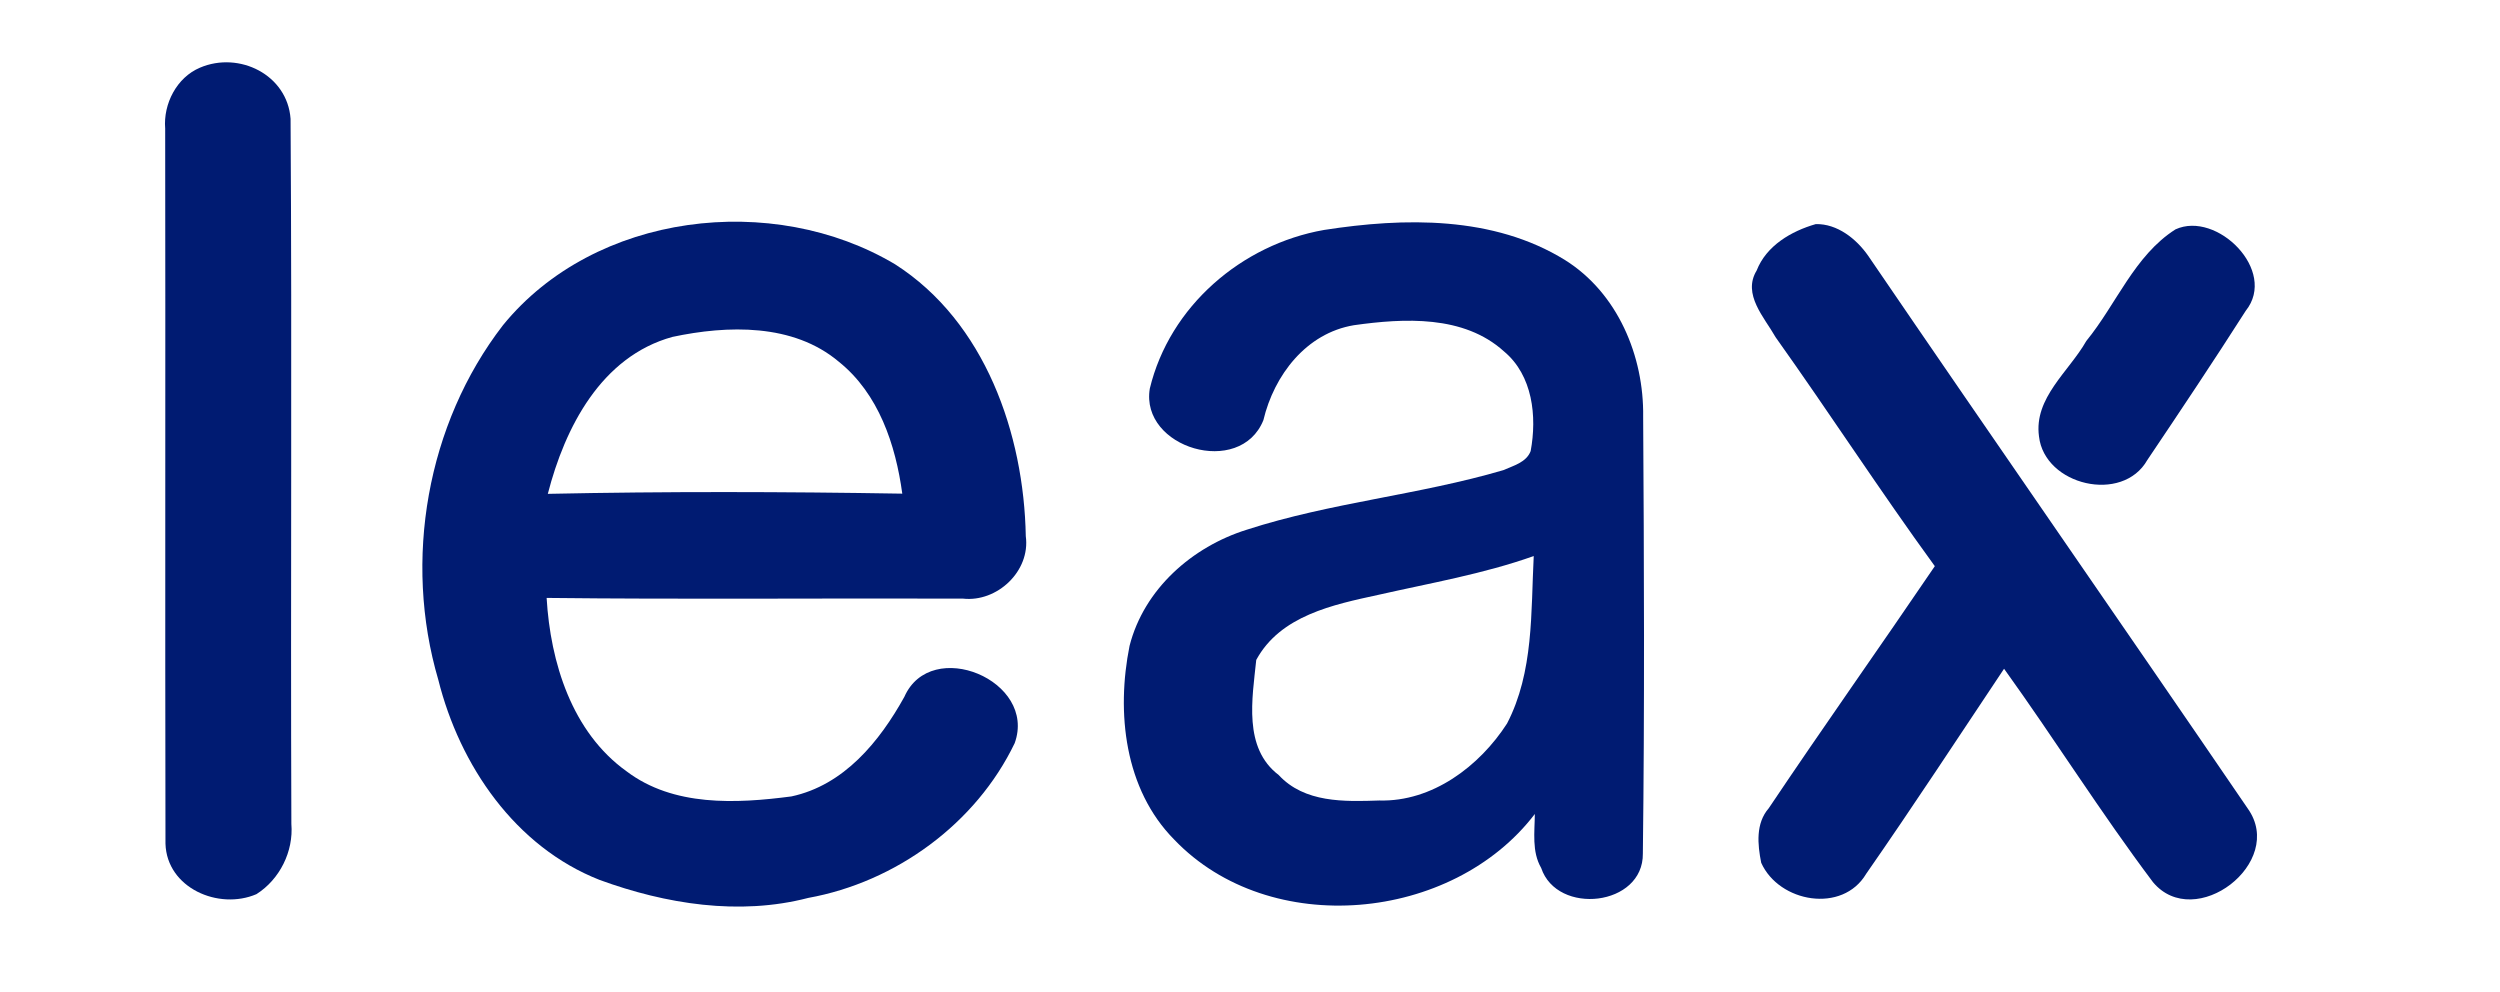 <?xml version="1.0" encoding="UTF-8" ?>
<!DOCTYPE svg PUBLIC "-//W3C//DTD SVG 1.1//EN" "http://www.w3.org/Graphics/SVG/1.1/DTD/svg11.dtd">
<svg width="252pt" height="100pt" viewBox="0 0 252 100" version="1.1" xmlns="http://www.w3.org/2000/svg">
<g id="#001b72ff">
<path fill="#001b72" opacity="1.00" d=" M 20.16 6.82 C 24.10 5.14 28.97 7.53 29.29 11.98 C 29.44 35.67 29.28 59.37 29.37 83.05 C 29.60 85.82 28.20 88.64 25.85 90.13 C 22.04 91.77 16.81 89.51 16.68 85.04 C 16.63 61.01 16.69 36.98 16.65 12.95 C 16.45 10.47 17.81 7.81 20.16 6.82 Z" />
<path fill="#001b72" opacity="1.00" d=" M 50.70 32.78 C 59.96 21.41 77.90 19.28 90.24 26.65 C 99.30 32.45 103.21 43.74 103.40 54.05 C 103.88 57.57 100.51 60.73 97.06 60.34 C 83.07 60.29 69.08 60.43 55.10 60.27 C 55.48 66.76 57.64 73.80 63.16 77.75 C 67.88 81.32 74.20 81.01 79.77 80.28 C 85.07 79.15 88.66 74.75 91.16 70.24 C 93.85 64.14 104.56 68.60 102.28 74.91 C 98.38 83.03 90.30 88.91 81.47 90.51 C 74.51 92.32 67.10 91.13 60.45 88.70 C 51.94 85.36 46.34 77.16 44.18 68.52 C 40.64 56.49 43.01 42.74 50.70 32.78 M 67.78 33.96 C 60.60 35.94 56.94 43.09 55.22 49.78 C 67.12 49.53 79.04 49.56 90.95 49.76 C 90.28 44.83 88.57 39.68 84.55 36.46 C 79.95 32.58 73.33 32.78 67.78 33.96 Z" />
<path fill="#001b72" opacity="1.00" d=" M 133.46 23.18 C 141.55 21.92 150.54 21.75 157.75 26.21 C 163.06 29.53 165.72 35.90 165.63 42.01 C 165.72 56.68 165.78 71.36 165.60 86.03 C 165.67 91.36 156.96 92.31 155.35 87.49 C 154.39 85.83 154.70 83.87 154.71 82.05 C 146.41 92.94 127.99 94.70 118.37 84.64 C 113.34 79.56 112.51 71.82 113.86 65.10 C 115.32 59.38 120.17 55.11 125.69 53.39 C 134.12 50.66 143.04 49.89 151.54 47.39 C 152.54 46.94 153.85 46.62 154.29 45.47 C 154.94 41.98 154.50 37.83 151.60 35.42 C 147.54 31.74 141.53 32.07 136.48 32.78 C 131.66 33.58 128.43 37.82 127.35 42.35 C 125.01 48.17 114.91 45.16 115.90 39.17 C 117.90 30.87 125.16 24.64 133.46 23.18 M 138.94 59.96 C 134.38 60.95 129.06 62.05 126.63 66.52 C 126.23 70.41 125.30 75.39 128.89 78.12 C 131.49 80.94 135.52 80.81 139.03 80.69 C 144.37 80.84 149.13 77.24 151.91 72.93 C 154.61 67.73 154.31 61.72 154.60 56.05 C 149.53 57.85 144.19 58.77 138.94 59.96 Z" />
<path fill="#001b72" opacity="1.00" d=" M 177.07 27.27 C 178.05 24.76 180.56 23.30 183.03 22.59 C 185.19 22.54 187.12 24.07 188.31 25.78 C 201.01 44.40 213.88 62.90 226.58 81.51 C 230.45 86.95 221.24 93.98 217.02 88.92 C 211.77 81.94 207.10 74.49 202.01 67.41 C 197.40 74.31 192.85 81.27 188.11 88.08 C 185.73 92.11 179.33 90.98 177.53 86.97 C 177.16 85.12 176.96 83.00 178.29 81.47 C 183.78 73.28 189.49 65.23 195.03 57.07 C 189.52 49.50 184.41 41.62 178.98 33.99 C 177.85 31.99 175.61 29.67 177.07 27.27 Z" />
<path fill="#001b72" opacity="1.00" d=" M 219.29 23.12 C 223.45 21.21 229.61 27.29 226.37 31.33 C 223.14 36.39 219.80 41.39 216.45 46.37 C 213.95 50.79 206.09 48.93 205.53 43.99 C 205.00 40.10 208.55 37.46 210.30 34.37 C 213.33 30.67 215.15 25.75 219.29 23.12 Z" />
</g>
</svg>
